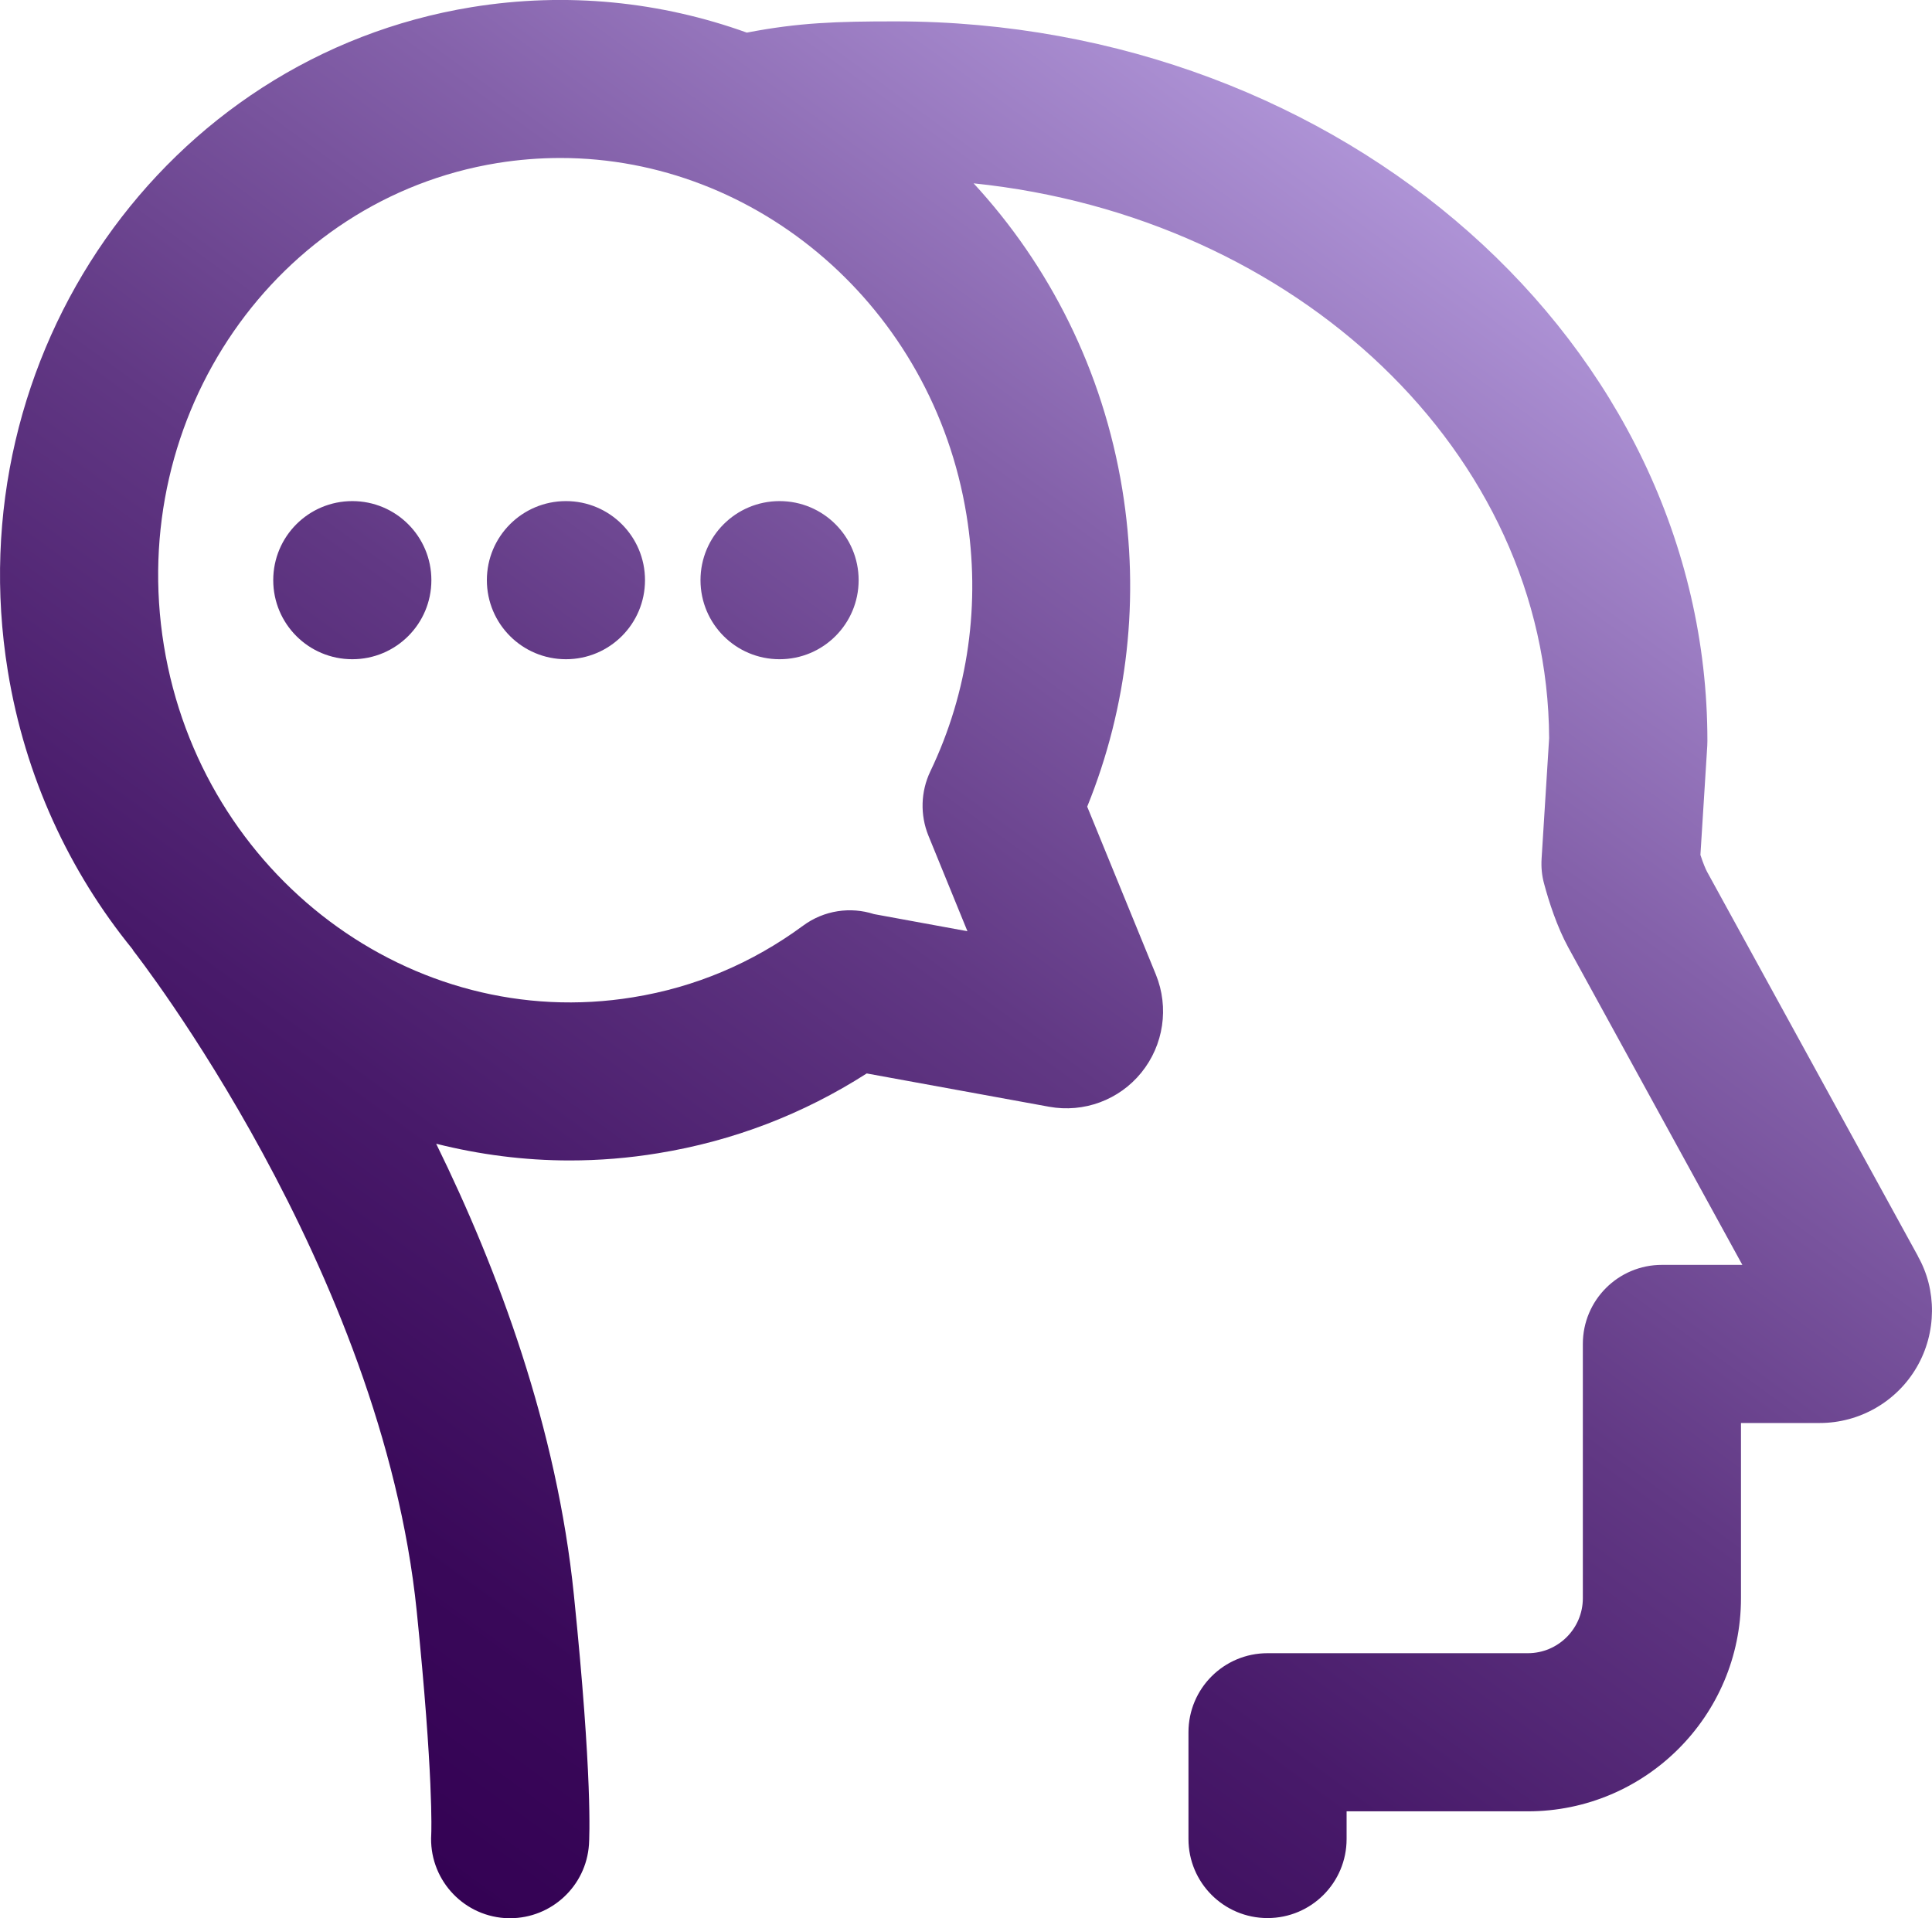 <svg viewBox="39.49 40 140.99 139.99" xmlns="http://www.w3.org/2000/svg" xmlns:xlink="http://www.w3.org/1999/xlink"><linearGradient id="a" gradientUnits="userSpaceOnUse" x1="62.32" x2="145.82" y1="170.89" y2="55.97"><stop offset="0" stop-color="#340254"/><stop offset=".13" stop-color="#390859"/><stop offset=".31" stop-color="#481a6a"/><stop offset=".53" stop-color="#613884"/><stop offset=".76" stop-color="#8461aa"/><stop offset="1" stop-color="#ae93d6"/></linearGradient><path d="m179.47 131.7-15.4-28.07c-.1-.18-.29-.62-.49-1.24l.5-7.96c0-.12.01-.24.01-.36 0-28.95-26.59-52.51-59.26-52.51-4.32 0-7.04.09-10.84.82-6.25-2.25-13.1-2.99-20.07-1.86-22.42 3.65-37.61 25.39-33.86 48.45 1.26 7.74 4.5 14.65 9.09 20.29.03.04.05.08.07.12.18.23 18.13 23.17 20.68 48.19 1.23 12.06 1.07 16.13 1.06 16.3-.19 3.16 2.2 5.89 5.36 6.11.14 0 .27.01.4.01 3 0 5.54-2.33 5.75-5.37.03-.46.27-4.84-1.1-18.22-1.24-12.18-5.51-23.68-10.05-32.93 3.15.79 6.41 1.22 9.74 1.22 2.13 0 4.3-.17 6.47-.53 5.47-.89 10.57-2.85 15.21-5.82l13.31 2.43c2.53.46 5.11-.49 6.73-2.49 1.63-2.01 2.04-4.75 1.06-7.16l-5.01-12.25c2.96-7.3 3.85-15.25 2.56-23.16-1.42-8.69-5.33-16.35-10.85-22.33 23.56 2.43 41.9 19.64 42 40.49l-.55 8.79c-.04.63.02 1.26.19 1.86.34 1.27.93 3.11 1.76 4.63l12.7 23.16h-5.87c-3.19 0-5.77 2.58-5.77 5.77v18.56c0 2.21-1.8 4.01-4.01 4.01h-19c-3.19 0-5.77 2.58-5.77 5.77v7.79c0 3.19 2.58 5.77 5.77 5.77s5.77-2.58 5.77-5.77v-2.02h13.23c8.57 0 15.55-6.97 15.55-15.55v-12.79h5.75c2.91 0 5.62-1.56 7.08-4.08 1.46-2.51 1.47-5.65.08-8.09zm-72.23-30.72 2.85 6.98-6.82-1.25c-1.71-.55-3.64-.29-5.18.85-3.71 2.73-7.88 4.49-12.4 5.22-16.15 2.64-31.51-8.89-34.24-25.67s8.18-32.58 24.33-35.21c1.55-.25 3.09-.37 4.61-.37 14.36 0 27.16 10.87 29.63 26.04 1.05 6.45.14 12.93-2.64 18.73-.7 1.47-.75 3.17-.14 4.68zm-36.27-18.64c0 3.19-2.58 5.77-5.77 5.77s-5.77-2.58-5.77-5.77 2.58-5.77 5.77-5.77 5.77 2.58 5.77 5.77zm15.59 0c0 3.19-2.58 5.77-5.77 5.77s-5.77-2.58-5.77-5.77 2.58-5.77 5.77-5.77 5.77 2.58 5.77 5.77zm15.59 0c0 3.19-2.58 5.77-5.77 5.77s-5.77-2.58-5.77-5.77 2.58-5.77 5.77-5.77 5.77 2.58 5.77 5.77z" fill="url(#a)"/></svg>